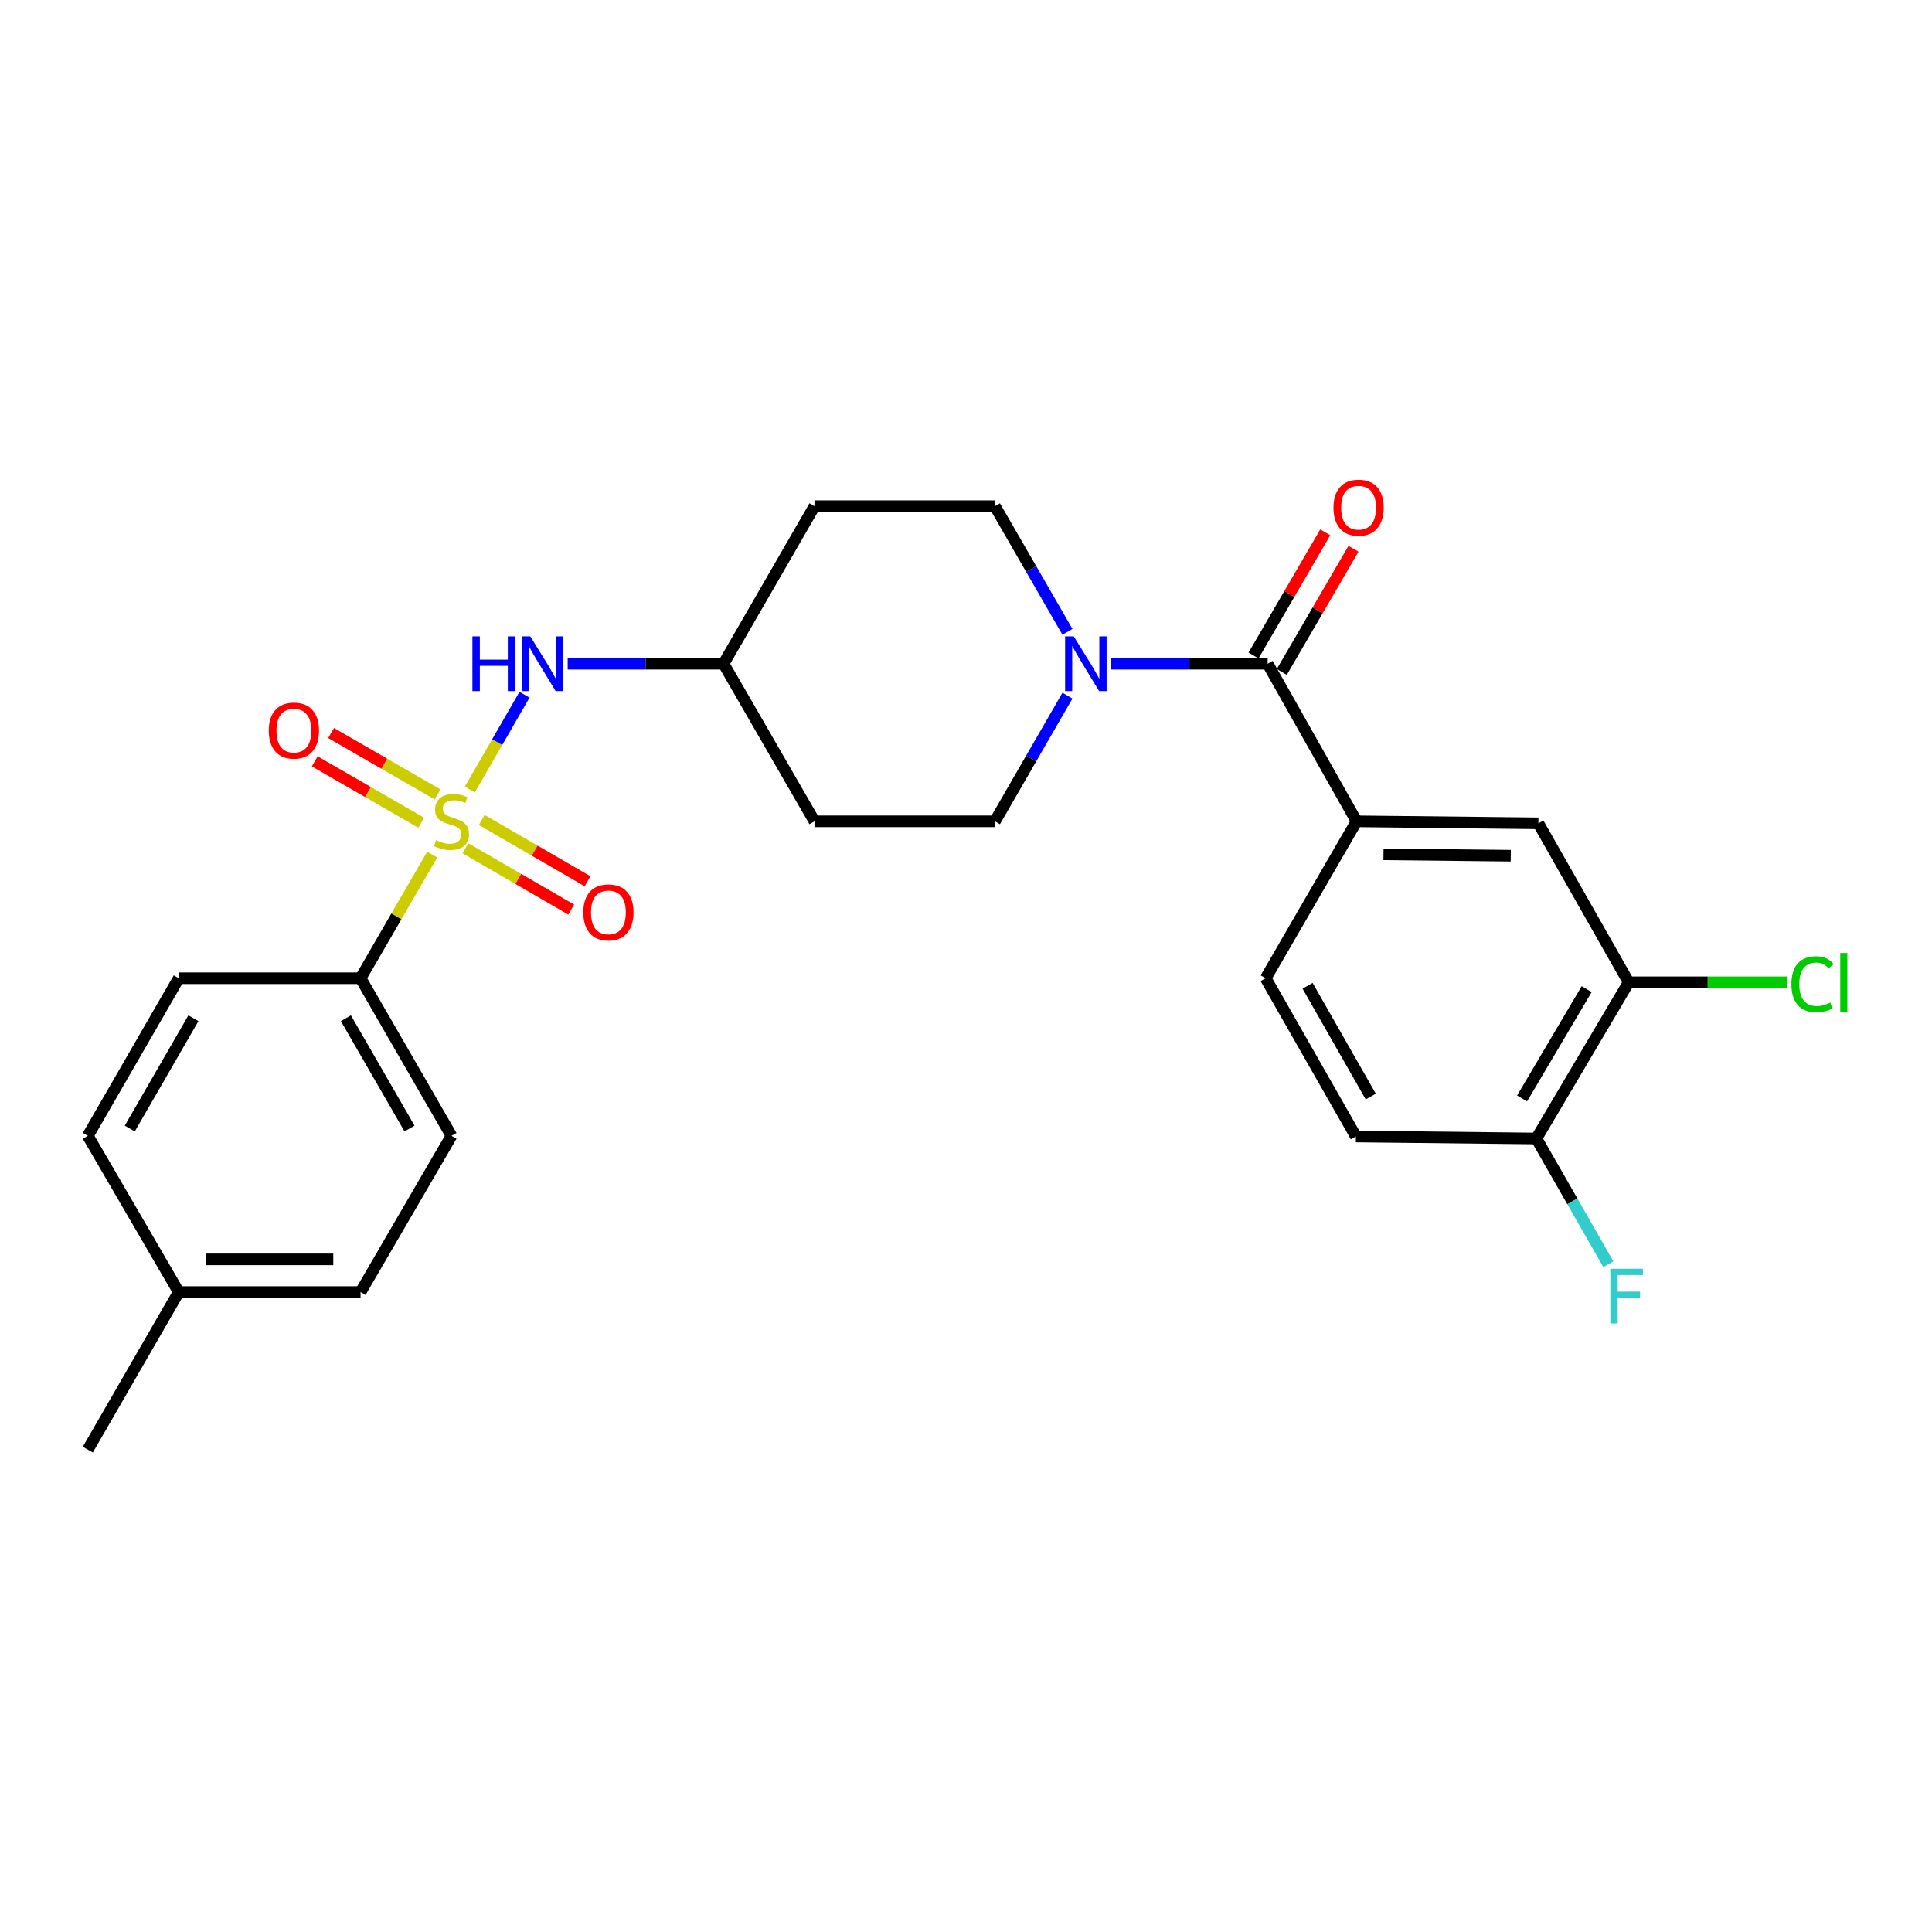 <?xml version='1.0' encoding='iso-8859-1'?>
<svg version='1.1' baseProfile='full'
              xmlns='http://www.w3.org/2000/svg'
                      xmlns:rdkit='http://www.rdkit.org/xml'
                      xmlns:xlink='http://www.w3.org/1999/xlink'
                  xml:space='preserve'
width='1000px' height='1000px' viewBox='0 0 1000 1000'>
<!-- END OF HEADER -->
<rect style='opacity:1.0;fill:#FFFFFF;stroke:none' width='1000' height='1000' x='0' y='0'> </rect>
<path class='bond-2' d='M 243.19,408.644 L 257.339,384.116' style='fill:none;fill-rule:evenodd;stroke:#CCCC00;stroke-width:6px;stroke-linecap:butt;stroke-linejoin:miter;stroke-opacity:1' />
<path class='bond-2' d='M 257.339,384.116 L 271.488,359.589' style='fill:none;fill-rule:evenodd;stroke:#0000FF;stroke-width:6px;stroke-linecap:butt;stroke-linejoin:miter;stroke-opacity:1' />
<path class='bond-4' d='M 223.704,442.345 L 205.164,474.341' style='fill:none;fill-rule:evenodd;stroke:#CCCC00;stroke-width:6px;stroke-linecap:butt;stroke-linejoin:miter;stroke-opacity:1' />
<path class='bond-4' d='M 205.164,474.341 L 186.624,506.338' style='fill:none;fill-rule:evenodd;stroke:#000000;stroke-width:6px;stroke-linecap:butt;stroke-linejoin:miter;stroke-opacity:1' />
<path class='bond-6' d='M 240.872,439.057 L 268.261,454.924' style='fill:none;fill-rule:evenodd;stroke:#CCCC00;stroke-width:6px;stroke-linecap:butt;stroke-linejoin:miter;stroke-opacity:1' />
<path class='bond-6' d='M 268.261,454.924 L 295.649,470.791' style='fill:none;fill-rule:evenodd;stroke:#FF0000;stroke-width:6px;stroke-linecap:butt;stroke-linejoin:miter;stroke-opacity:1' />
<path class='bond-6' d='M 249.354,424.418 L 276.742,440.285' style='fill:none;fill-rule:evenodd;stroke:#CCCC00;stroke-width:6px;stroke-linecap:butt;stroke-linejoin:miter;stroke-opacity:1' />
<path class='bond-6' d='M 276.742,440.285 L 304.13,456.152' style='fill:none;fill-rule:evenodd;stroke:#FF0000;stroke-width:6px;stroke-linecap:butt;stroke-linejoin:miter;stroke-opacity:1' />
<path class='bond-7' d='M 226.479,411.195 L 198.924,395.303' style='fill:none;fill-rule:evenodd;stroke:#CCCC00;stroke-width:6px;stroke-linecap:butt;stroke-linejoin:miter;stroke-opacity:1' />
<path class='bond-7' d='M 198.924,395.303 L 171.369,379.411' style='fill:none;fill-rule:evenodd;stroke:#FF0000;stroke-width:6px;stroke-linecap:butt;stroke-linejoin:miter;stroke-opacity:1' />
<path class='bond-7' d='M 218.026,425.851 L 190.471,409.959' style='fill:none;fill-rule:evenodd;stroke:#CCCC00;stroke-width:6px;stroke-linecap:butt;stroke-linejoin:miter;stroke-opacity:1' />
<path class='bond-7' d='M 190.471,409.959 L 162.916,394.067' style='fill:none;fill-rule:evenodd;stroke:#FF0000;stroke-width:6px;stroke-linecap:butt;stroke-linejoin:miter;stroke-opacity:1' />
<path class='bond-0' d='M 656.141,343.55 L 615.634,343.55' style='fill:none;fill-rule:evenodd;stroke:#000000;stroke-width:6px;stroke-linecap:butt;stroke-linejoin:miter;stroke-opacity:1' />
<path class='bond-0' d='M 615.634,343.55 L 575.127,343.55' style='fill:none;fill-rule:evenodd;stroke:#0000FF;stroke-width:6px;stroke-linecap:butt;stroke-linejoin:miter;stroke-opacity:1' />
<path class='bond-3' d='M 656.141,343.55 L 702.161,425.118' style='fill:none;fill-rule:evenodd;stroke:#000000;stroke-width:6px;stroke-linecap:butt;stroke-linejoin:miter;stroke-opacity:1' />
<path class='bond-12' d='M 663.453,347.805 L 682.008,315.923' style='fill:none;fill-rule:evenodd;stroke:#000000;stroke-width:6px;stroke-linecap:butt;stroke-linejoin:miter;stroke-opacity:1' />
<path class='bond-12' d='M 682.008,315.923 L 700.564,284.042' style='fill:none;fill-rule:evenodd;stroke:#FF0000;stroke-width:6px;stroke-linecap:butt;stroke-linejoin:miter;stroke-opacity:1' />
<path class='bond-12' d='M 648.83,339.295 L 667.385,307.413' style='fill:none;fill-rule:evenodd;stroke:#000000;stroke-width:6px;stroke-linecap:butt;stroke-linejoin:miter;stroke-opacity:1' />
<path class='bond-12' d='M 667.385,307.413 L 685.941,275.531' style='fill:none;fill-rule:evenodd;stroke:#FF0000;stroke-width:6px;stroke-linecap:butt;stroke-linejoin:miter;stroke-opacity:1' />
<path class='bond-1' d='M 552.505,327.036 L 533.739,294.514' style='fill:none;fill-rule:evenodd;stroke:#0000FF;stroke-width:6px;stroke-linecap:butt;stroke-linejoin:miter;stroke-opacity:1' />
<path class='bond-1' d='M 533.739,294.514 L 514.972,261.992' style='fill:none;fill-rule:evenodd;stroke:#000000;stroke-width:6px;stroke-linecap:butt;stroke-linejoin:miter;stroke-opacity:1' />
<path class='bond-27' d='M 552.506,360.064 L 533.739,392.591' style='fill:none;fill-rule:evenodd;stroke:#0000FF;stroke-width:6px;stroke-linecap:butt;stroke-linejoin:miter;stroke-opacity:1' />
<path class='bond-27' d='M 533.739,392.591 L 514.972,425.118' style='fill:none;fill-rule:evenodd;stroke:#000000;stroke-width:6px;stroke-linecap:butt;stroke-linejoin:miter;stroke-opacity:1' />
<path class='bond-14' d='M 293.824,343.55 L 334.166,343.55' style='fill:none;fill-rule:evenodd;stroke:#0000FF;stroke-width:6px;stroke-linecap:butt;stroke-linejoin:miter;stroke-opacity:1' />
<path class='bond-14' d='M 334.166,343.55 L 374.508,343.55' style='fill:none;fill-rule:evenodd;stroke:#000000;stroke-width:6px;stroke-linecap:butt;stroke-linejoin:miter;stroke-opacity:1' />
<path class='bond-5' d='M 702.161,425.118 L 796.267,426.161' style='fill:none;fill-rule:evenodd;stroke:#000000;stroke-width:6px;stroke-linecap:butt;stroke-linejoin:miter;stroke-opacity:1' />
<path class='bond-5' d='M 716.089,442.192 L 781.964,442.922' style='fill:none;fill-rule:evenodd;stroke:#000000;stroke-width:6px;stroke-linecap:butt;stroke-linejoin:miter;stroke-opacity:1' />
<path class='bond-13' d='M 702.161,425.118 L 655.098,506.338' style='fill:none;fill-rule:evenodd;stroke:#000000;stroke-width:6px;stroke-linecap:butt;stroke-linejoin:miter;stroke-opacity:1' />
<path class='bond-18' d='M 186.624,506.338 L 233.686,587.906' style='fill:none;fill-rule:evenodd;stroke:#000000;stroke-width:6px;stroke-linecap:butt;stroke-linejoin:miter;stroke-opacity:1' />
<path class='bond-18' d='M 179.029,527.028 L 211.972,584.126' style='fill:none;fill-rule:evenodd;stroke:#000000;stroke-width:6px;stroke-linecap:butt;stroke-linejoin:miter;stroke-opacity:1' />
<path class='bond-19' d='M 186.624,506.338 L 92.517,506.338' style='fill:none;fill-rule:evenodd;stroke:#000000;stroke-width:6px;stroke-linecap:butt;stroke-linejoin:miter;stroke-opacity:1' />
<path class='bond-8' d='M 796.267,426.161 L 842.991,508.443' style='fill:none;fill-rule:evenodd;stroke:#000000;stroke-width:6px;stroke-linecap:butt;stroke-linejoin:miter;stroke-opacity:1' />
<path class='bond-20' d='M 842.991,508.443 L 883.922,508.443' style='fill:none;fill-rule:evenodd;stroke:#000000;stroke-width:6px;stroke-linecap:butt;stroke-linejoin:miter;stroke-opacity:1' />
<path class='bond-20' d='M 883.922,508.443 L 924.852,508.443' style='fill:none;fill-rule:evenodd;stroke:#00CC00;stroke-width:6px;stroke-linecap:butt;stroke-linejoin:miter;stroke-opacity:1' />
<path class='bond-28' d='M 842.991,508.443 L 795.224,589.287' style='fill:none;fill-rule:evenodd;stroke:#000000;stroke-width:6px;stroke-linecap:butt;stroke-linejoin:miter;stroke-opacity:1' />
<path class='bond-28' d='M 821.26,511.963 L 787.823,568.554' style='fill:none;fill-rule:evenodd;stroke:#000000;stroke-width:6px;stroke-linecap:butt;stroke-linejoin:miter;stroke-opacity:1' />
<path class='bond-9' d='M 514.972,261.992 L 421.57,261.992' style='fill:none;fill-rule:evenodd;stroke:#000000;stroke-width:6px;stroke-linecap:butt;stroke-linejoin:miter;stroke-opacity:1' />
<path class='bond-10' d='M 514.972,425.118 L 421.57,425.118' style='fill:none;fill-rule:evenodd;stroke:#000000;stroke-width:6px;stroke-linecap:butt;stroke-linejoin:miter;stroke-opacity:1' />
<path class='bond-11' d='M 795.224,589.287 L 701.822,588.244' style='fill:none;fill-rule:evenodd;stroke:#000000;stroke-width:6px;stroke-linecap:butt;stroke-linejoin:miter;stroke-opacity:1' />
<path class='bond-21' d='M 795.224,589.287 L 813.85,621.821' style='fill:none;fill-rule:evenodd;stroke:#000000;stroke-width:6px;stroke-linecap:butt;stroke-linejoin:miter;stroke-opacity:1' />
<path class='bond-21' d='M 813.85,621.821 L 832.477,654.354' style='fill:none;fill-rule:evenodd;stroke:#33CCCC;stroke-width:6px;stroke-linecap:butt;stroke-linejoin:miter;stroke-opacity:1' />
<path class='bond-15' d='M 655.098,506.338 L 701.822,588.244' style='fill:none;fill-rule:evenodd;stroke:#000000;stroke-width:6px;stroke-linecap:butt;stroke-linejoin:miter;stroke-opacity:1' />
<path class='bond-15' d='M 676.802,510.24 L 709.509,567.575' style='fill:none;fill-rule:evenodd;stroke:#000000;stroke-width:6px;stroke-linecap:butt;stroke-linejoin:miter;stroke-opacity:1' />
<path class='bond-16' d='M 374.508,343.55 L 421.57,425.118' style='fill:none;fill-rule:evenodd;stroke:#000000;stroke-width:6px;stroke-linecap:butt;stroke-linejoin:miter;stroke-opacity:1' />
<path class='bond-17' d='M 374.508,343.55 L 421.57,261.992' style='fill:none;fill-rule:evenodd;stroke:#000000;stroke-width:6px;stroke-linecap:butt;stroke-linejoin:miter;stroke-opacity:1' />
<path class='bond-22' d='M 233.686,587.906 L 186.624,668.768' style='fill:none;fill-rule:evenodd;stroke:#000000;stroke-width:6px;stroke-linecap:butt;stroke-linejoin:miter;stroke-opacity:1' />
<path class='bond-23' d='M 92.517,506.338 L 45.455,587.906' style='fill:none;fill-rule:evenodd;stroke:#000000;stroke-width:6px;stroke-linecap:butt;stroke-linejoin:miter;stroke-opacity:1' />
<path class='bond-23' d='M 100.112,527.028 L 67.168,584.126' style='fill:none;fill-rule:evenodd;stroke:#000000;stroke-width:6px;stroke-linecap:butt;stroke-linejoin:miter;stroke-opacity:1' />
<path class='bond-26' d='M 186.624,668.768 L 92.517,668.768' style='fill:none;fill-rule:evenodd;stroke:#000000;stroke-width:6px;stroke-linecap:butt;stroke-linejoin:miter;stroke-opacity:1' />
<path class='bond-26' d='M 172.508,651.85 L 106.633,651.85' style='fill:none;fill-rule:evenodd;stroke:#000000;stroke-width:6px;stroke-linecap:butt;stroke-linejoin:miter;stroke-opacity:1' />
<path class='bond-24' d='M 45.455,587.906 L 92.517,668.768' style='fill:none;fill-rule:evenodd;stroke:#000000;stroke-width:6px;stroke-linecap:butt;stroke-linejoin:miter;stroke-opacity:1' />
<path class='bond-25' d='M 92.517,668.768 L 45.455,750.327' style='fill:none;fill-rule:evenodd;stroke:#000000;stroke-width:6px;stroke-linecap:butt;stroke-linejoin:miter;stroke-opacity:1' />
<path  class='atom-0' d='M 225.686 434.838
Q 226.006 434.958, 227.326 435.518
Q 228.646 436.078, 230.086 436.438
Q 231.566 436.758, 233.006 436.758
Q 235.686 436.758, 237.246 435.478
Q 238.806 434.158, 238.806 431.878
Q 238.806 430.318, 238.006 429.358
Q 237.246 428.398, 236.046 427.878
Q 234.846 427.358, 232.846 426.758
Q 230.326 425.998, 228.806 425.278
Q 227.326 424.558, 226.246 423.038
Q 225.206 421.518, 225.206 418.958
Q 225.206 415.398, 227.606 413.198
Q 230.046 410.998, 234.846 410.998
Q 238.126 410.998, 241.846 412.558
L 240.926 415.638
Q 237.526 414.238, 234.966 414.238
Q 232.206 414.238, 230.686 415.398
Q 229.166 416.518, 229.206 418.478
Q 229.206 419.998, 229.966 420.918
Q 230.766 421.838, 231.886 422.358
Q 233.046 422.878, 234.966 423.478
Q 237.526 424.278, 239.046 425.078
Q 240.566 425.878, 241.646 427.518
Q 242.766 429.118, 242.766 431.878
Q 242.766 435.798, 240.126 437.918
Q 237.526 439.998, 233.166 439.998
Q 230.646 439.998, 228.726 439.438
Q 226.846 438.918, 224.606 437.998
L 225.686 434.838
' fill='#CCCC00'/>
<path  class='atom-2' d='M 555.775 329.39
L 565.055 344.39
Q 565.975 345.87, 567.455 348.55
Q 568.935 351.23, 569.015 351.39
L 569.015 329.39
L 572.775 329.39
L 572.775 357.71
L 568.895 357.71
L 558.935 341.31
Q 557.775 339.39, 556.535 337.19
Q 555.335 334.99, 554.975 334.31
L 554.975 357.71
L 551.295 357.71
L 551.295 329.39
L 555.775 329.39
' fill='#0000FF'/>
<path  class='atom-3' d='M 244.52 329.39
L 248.36 329.39
L 248.36 341.43
L 262.84 341.43
L 262.84 329.39
L 266.68 329.39
L 266.68 357.71
L 262.84 357.71
L 262.84 344.63
L 248.36 344.63
L 248.36 357.71
L 244.52 357.71
L 244.52 329.39
' fill='#0000FF'/>
<path  class='atom-3' d='M 274.48 329.39
L 283.76 344.39
Q 284.68 345.87, 286.16 348.55
Q 287.64 351.23, 287.72 351.39
L 287.72 329.39
L 291.48 329.39
L 291.48 357.71
L 287.6 357.71
L 277.64 341.31
Q 276.48 339.39, 275.24 337.19
Q 274.04 334.99, 273.68 334.31
L 273.68 357.71
L 270 357.71
L 270 329.39
L 274.48 329.39
' fill='#0000FF'/>
<path  class='atom-7' d='M 301.906 472.251
Q 301.906 465.451, 305.266 461.651
Q 308.626 457.851, 314.906 457.851
Q 321.186 457.851, 324.546 461.651
Q 327.906 465.451, 327.906 472.251
Q 327.906 479.131, 324.506 483.051
Q 321.106 486.931, 314.906 486.931
Q 308.666 486.931, 305.266 483.051
Q 301.906 479.171, 301.906 472.251
M 314.906 483.731
Q 319.226 483.731, 321.546 480.851
Q 323.906 477.931, 323.906 472.251
Q 323.906 466.691, 321.546 463.891
Q 319.226 461.051, 314.906 461.051
Q 310.586 461.051, 308.226 463.851
Q 305.906 466.651, 305.906 472.251
Q 305.906 477.971, 308.226 480.851
Q 310.586 483.731, 314.906 483.731
' fill='#FF0000'/>
<path  class='atom-8' d='M 139.119 378.154
Q 139.119 371.354, 142.479 367.554
Q 145.839 363.754, 152.119 363.754
Q 158.399 363.754, 161.759 367.554
Q 165.119 371.354, 165.119 378.154
Q 165.119 385.034, 161.719 388.954
Q 158.319 392.834, 152.119 392.834
Q 145.879 392.834, 142.479 388.954
Q 139.119 385.074, 139.119 378.154
M 152.119 389.634
Q 156.439 389.634, 158.759 386.754
Q 161.119 383.834, 161.119 378.154
Q 161.119 372.594, 158.759 369.794
Q 156.439 366.954, 152.119 366.954
Q 147.799 366.954, 145.439 369.754
Q 143.119 372.554, 143.119 378.154
Q 143.119 383.874, 145.439 386.754
Q 147.799 389.634, 152.119 389.634
' fill='#FF0000'/>
<path  class='atom-13' d='M 690.204 262.767
Q 690.204 255.967, 693.564 252.167
Q 696.924 248.367, 703.204 248.367
Q 709.484 248.367, 712.844 252.167
Q 716.204 255.967, 716.204 262.767
Q 716.204 269.647, 712.804 273.567
Q 709.404 277.447, 703.204 277.447
Q 696.964 277.447, 693.564 273.567
Q 690.204 269.687, 690.204 262.767
M 703.204 274.247
Q 707.524 274.247, 709.844 271.367
Q 712.204 268.447, 712.204 262.767
Q 712.204 257.207, 709.844 254.407
Q 707.524 251.567, 703.204 251.567
Q 698.884 251.567, 696.524 254.367
Q 694.204 257.167, 694.204 262.767
Q 694.204 268.487, 696.524 271.367
Q 698.884 274.247, 703.204 274.247
' fill='#FF0000'/>
<path  class='atom-21' d='M 927.231 509.423
Q 927.231 502.383, 930.511 498.703
Q 933.831 494.983, 940.111 494.983
Q 945.951 494.983, 949.071 499.103
L 946.431 501.263
Q 944.151 498.263, 940.111 498.263
Q 935.831 498.263, 933.551 501.143
Q 931.311 503.983, 931.311 509.423
Q 931.311 515.023, 933.631 517.903
Q 935.991 520.783, 940.551 520.783
Q 943.671 520.783, 947.311 518.903
L 948.431 521.903
Q 946.951 522.863, 944.711 523.423
Q 942.471 523.983, 939.991 523.983
Q 933.831 523.983, 930.511 520.223
Q 927.231 516.463, 927.231 509.423
' fill='#00CC00'/>
<path  class='atom-21' d='M 952.511 493.263
L 956.191 493.263
L 956.191 523.623
L 952.511 523.623
L 952.511 493.263
' fill='#00CC00'/>
<path  class='atom-22' d='M 833.509 656.704
L 850.349 656.704
L 850.349 659.944
L 837.309 659.944
L 837.309 668.544
L 848.909 668.544
L 848.909 671.824
L 837.309 671.824
L 837.309 685.024
L 833.509 685.024
L 833.509 656.704
' fill='#33CCCC'/>
</svg>
